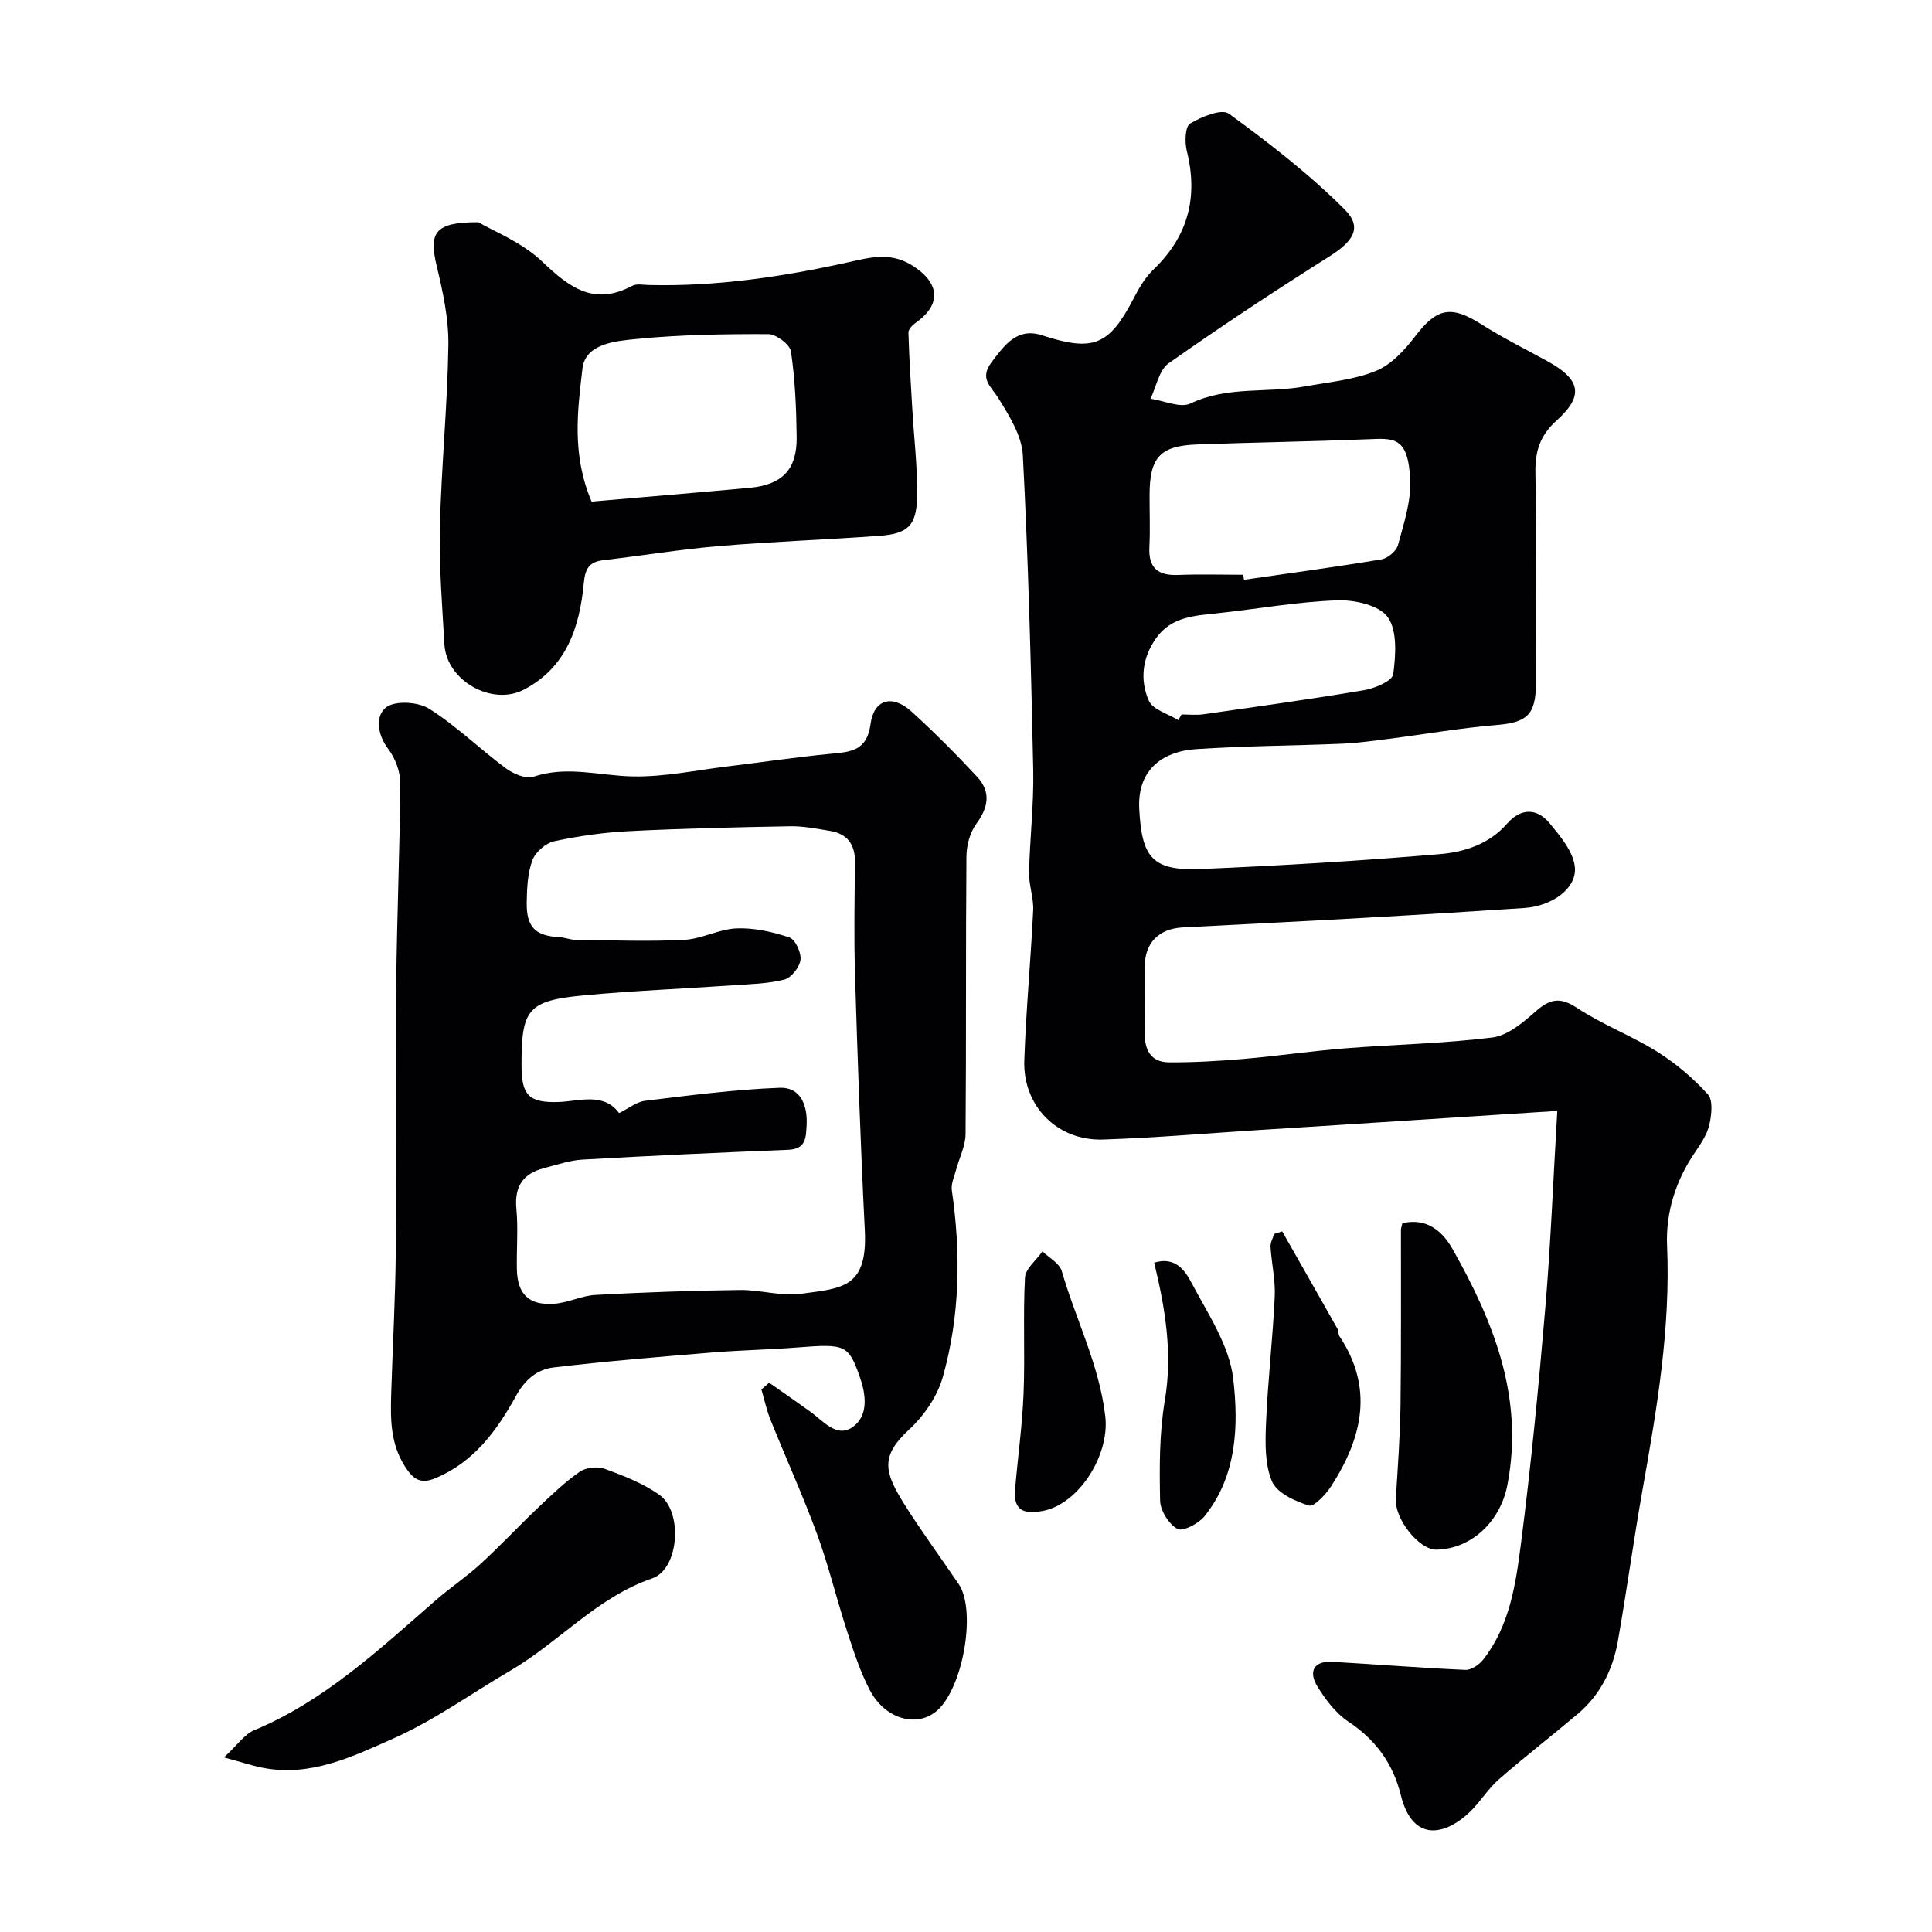 <svg enable-background="new 0 0 400 400" viewBox="0 0 400 400" xmlns="http://www.w3.org/2000/svg"><g fill="#010103"><path d="m322.42 230c-15.97 1.03-30.81 1.99-45.65 2.94-5.43.35-10.87.68-16.3 1.03-10.7.68-21.39 1.61-32.1 1.96-9.45.31-16.62-6.93-16.3-16.38.35-10.37 1.34-20.72 1.84-31.1.12-2.57-.91-5.2-.85-7.78.15-7.1 1.01-14.21.86-21.3-.46-21.7-1.02-43.41-2.15-65.09-.21-4.05-2.81-8.2-5.06-11.83-1.59-2.57-4.03-4.03-1.34-7.57 2.76-3.64 5.33-7.1 10.37-5.46 10.57 3.43 13.87 2.18 18.95-7.61 1.11-2.15 2.41-4.37 4.13-6.02 7.19-6.89 9.28-15 6.89-24.57-.45-1.8-.34-5.02.69-5.64 2.35-1.41 6.53-3.13 8.02-2.05 8.39 6.12 16.68 12.54 24 19.86 3.72 3.72 1.73 6.59-3.11 9.65-11.3 7.13-22.46 14.49-33.37 22.19-1.98 1.4-2.53 4.83-3.74 7.32 2.8.4 6.17 2 8.3.98 7.66-3.66 15.86-2.1 23.7-3.53 4.93-.9 10.09-1.34 14.66-3.2 3.16-1.28 5.93-4.28 8.09-7.11 4.53-5.94 7.42-6.56 13.77-2.54 4.38 2.78 9.05 5.11 13.6 7.6 6.95 3.8 7.68 7.17 1.95 12.32-3.43 3.08-4.47 6.37-4.38 10.86.27 14.54.11 29.09.1 43.64-.01 6.44-1.91 8.02-8.09 8.53-7.48.61-14.9 1.92-22.35 2.87-3.25.41-6.5.87-9.77 1.01-10.1.42-20.22.44-30.29 1.13-6.14.42-12.07 3.75-11.62 12.35.52 10.04 2.64 12.9 12.82 12.46 16.49-.7 32.97-1.68 49.41-3.08 5.07-.43 10.21-2.05 13.93-6.32 2.78-3.19 6.13-3.32 8.82-.05 2.16 2.63 4.73 5.66 5.18 8.79.65 4.51-4.54 8.34-10.43 8.73-10.86.72-21.73 1.4-32.6 2.01-12.7.72-25.4 1.35-38.1 2.01-4.98.26-7.86 3.17-7.89 8.07-.03 4.5.06 9-.02 13.5-.07 3.61 1.11 6.36 5.1 6.37 5.12.02 10.25-.27 15.35-.71 7.02-.6 14-1.63 21.01-2.19 10.18-.81 20.42-.99 30.53-2.25 3.16-.4 6.31-3.07 8.9-5.35 2.93-2.58 5.03-3.15 8.6-.79 5.26 3.48 11.31 5.75 16.67 9.11 3.84 2.41 7.41 5.46 10.45 8.81 1.1 1.22.76 4.23.31 6.25-.45 2-1.71 3.89-2.9 5.63-4.04 5.85-6.15 12.52-5.86 19.39.74 17.11-2.09 33.77-5.06 50.46-1.86 10.45-3.28 20.97-5.12 31.42-1.04 5.95-3.66 11.21-8.38 15.18-5.39 4.53-10.97 8.86-16.27 13.49-2.21 1.93-3.78 4.56-5.88 6.62-4.91 4.8-11.9 6.79-14.42-3.38-1.61-6.5-5.18-11.43-10.85-15.19-2.64-1.76-4.78-4.61-6.46-7.37-1.8-2.96-.75-5.24 3.12-5.02 9.19.52 18.38 1.27 27.57 1.67 1.22.05 2.86-1.08 3.69-2.14 5.46-6.98 6.72-15.54 7.79-23.87 2.1-16.27 3.67-32.61 5.06-48.96 1.1-13.01 1.61-26.04 2.48-40.76zm-65.03-111c.06.35.11.7.17 1.04 9.49-1.37 18.99-2.65 28.45-4.23 1.31-.22 3.1-1.72 3.43-2.96 1.19-4.43 2.73-9.04 2.53-13.5-.42-9.11-3.45-8.62-8.94-8.4-11.73.47-23.47.64-35.19 1.07-7.63.28-9.78 2.64-9.83 10.28-.02 3.66.14 7.32-.04 10.97-.22 4.35 1.79 5.94 5.97 5.77 4.47-.18 8.96-.04 13.45-.04zm-13.44 30.09c.23-.39.45-.78.68-1.17 1.5 0 3.02.18 4.48-.03 11.12-1.59 22.26-3.13 33.33-5 2.22-.38 5.83-1.92 6.01-3.29.52-3.93.89-8.96-1.13-11.83-1.74-2.47-6.89-3.61-10.46-3.48-8.3.3-16.55 1.79-24.83 2.68-4.72.51-9.5.72-12.63 5.1-2.91 4.06-3.44 8.69-1.55 13 .82 1.87 3.99 2.71 6.1 4.02z"/><path d="m159.25 286.28c2.82 1.98 5.66 3.93 8.45 5.94 2.73 1.96 5.58 5.65 8.93 3.17 3.16-2.34 2.72-6.56 1.35-10.4-2.31-6.5-2.9-6.81-12.77-6.02-5.92.47-11.87.56-17.78 1.05-10.96.91-21.92 1.8-32.84 3.1-3.36.4-5.89 2.49-7.77 5.91-3.93 7.14-8.72 13.72-16.74 17.04-3.1 1.28-4.61.11-6.26-2.49-3.06-4.79-2.98-9.99-2.82-15.26.3-9.8.86-19.59.94-29.39.15-18.32-.08-36.64.09-54.96.13-13.93.75-27.85.84-41.78.02-2.39-1.02-5.19-2.48-7.11-2.34-3.07-2.68-6.93-.44-8.64 1.9-1.44 6.63-1.14 8.91.3 5.64 3.56 10.5 8.35 15.9 12.35 1.54 1.14 4.14 2.24 5.7 1.72 6.98-2.35 13.77-.17 20.64-.06 6.49.11 13.01-1.28 19.51-2.07 7.15-.86 14.27-1.94 21.44-2.62 4.13-.39 7.44-.61 8.18-6.12.7-5.2 4.51-6.22 8.47-2.64 4.73 4.29 9.25 8.85 13.6 13.52 2.88 3.1 2.37 6.31-.16 9.74-1.33 1.81-2.04 4.5-2.05 6.8-.16 19.15-.02 38.31-.18 57.46-.02 2.44-1.29 4.87-1.94 7.32-.38 1.43-1.1 2.95-.9 4.32 1.89 13.01 1.69 25.98-1.86 38.61-1.13 4.01-3.89 8.05-6.98 10.9-5.95 5.48-5.21 8.74-1.02 15.42 3.55 5.66 7.53 11.04 11.28 16.58 3.53 5.21 1.16 20.1-3.82 25.55-4.06 4.45-11.25 2.78-14.59-3.61-2.01-3.85-3.36-8.08-4.72-12.24-2.16-6.63-3.78-13.44-6.17-19.98-2.93-8-6.47-15.78-9.65-23.69-.82-2.03-1.28-4.21-1.9-6.32.54-.45 1.08-.92 1.61-1.4zm-31.08-55.83c1.96-.96 3.62-2.33 5.42-2.55 9.26-1.12 18.54-2.34 27.84-2.69 4.33-.16 5.8 3.64 5.57 7.76-.14 2.53-.11 4.93-3.77 5.08-14.2.57-28.41 1.22-42.6 2.03-2.7.15-5.37 1.09-8.03 1.78-4.33 1.12-6.12 3.79-5.69 8.39.39 4.13.02 8.33.1 12.49.1 5.2 2.47 7.57 7.74 7.19 2.88-.21 5.68-1.68 8.56-1.83 9.92-.54 19.86-.89 29.8-1.02 4.26-.06 8.64 1.35 12.78.78 8.44-1.16 13.77-1.13 13.16-13.18-.88-17.52-1.48-35.05-2.02-52.58-.24-7.82-.11-15.66-.01-23.5.05-3.72-1.53-5.97-5.19-6.57-2.73-.45-5.51-1.01-8.25-.96-11.1.2-22.21.45-33.3 1.01-5.21.26-10.43.99-15.52 2.09-1.76.38-3.9 2.24-4.53 3.92-1 2.69-1.13 5.78-1.18 8.72-.09 5.15 1.8 6.97 6.76 7.22 1.13.06 2.24.54 3.37.56 7.48.08 14.98.38 22.44 0 3.67-.18 7.24-2.24 10.9-2.38 3.63-.14 7.43.71 10.91 1.88 1.22.41 2.49 3.14 2.3 4.64-.19 1.53-1.91 3.72-3.34 4.08-3.46.88-7.14.94-10.74 1.19-10.19.71-20.41 1.11-30.58 2.06-11.85 1.11-13.15 2.83-13.09 14.71.03 5.86 1.43 7.58 7.6 7.39 4.36-.15 9.4-2.06 12.59 2.29z"/><path d="m99.04 46.01c3.02 1.79 8.98 4.1 13.25 8.18 5.64 5.38 10.73 9.19 18.59 4.99.92-.49 2.29-.2 3.45-.17 14.03.34 27.76-1.71 41.43-4.74 4.05-.9 8.38-2.13 12.79.5 5.95 3.56 6.6 8.12 1.08 12.02-.69.49-1.57 1.38-1.55 2.07.15 5.26.49 10.52.8 15.78.35 6.09 1.11 12.19.99 18.27-.12 5.99-1.94 7.61-7.95 8.04-11.02.8-22.07 1.18-33.08 2.11-7.98.67-15.91 1.99-23.87 2.91-3.03.35-3.83 1.78-4.11 4.82-.86 9.06-3.57 17.39-12.4 21.99-6.65 3.46-16.02-1.89-16.45-9.36-.46-8.09-1.12-16.2-.93-24.29.29-12.55 1.56-25.08 1.75-37.63.08-5.46-1.12-11.04-2.41-16.4-1.64-6.89-.52-9.12 8.62-9.09zm23.44 57.84c11.15-.97 21.97-1.86 32.78-2.86 6.69-.62 9.76-3.79 9.68-10.46-.07-5.93-.32-11.9-1.18-17.75-.21-1.46-3.06-3.59-4.7-3.6-9.09-.03-18.22.11-27.25 1-4.3.42-10.61.93-11.22 6.11-1.01 8.7-2.26 17.79 1.89 27.56z"/><path d="m46.38 363.85c2.81-2.6 4.23-4.78 6.22-5.61 14.68-6.13 26.02-16.84 37.75-27.04 2.96-2.57 6.25-4.76 9.14-7.41 4.09-3.75 7.89-7.83 11.92-11.65 2.74-2.6 5.5-5.26 8.59-7.41 1.29-.9 3.69-1.17 5.19-.63 3.93 1.44 7.98 3.01 11.35 5.41 4.89 3.49 4.07 15.35-1.5 17.27-11.52 3.97-19.31 13.23-29.4 19.12-8.01 4.68-15.64 10.22-24.06 13.97-8.52 3.8-17.33 8.11-27.3 6.11-2.16-.43-4.25-1.14-7.9-2.13z"/><path d="m290.34 253.26c5.1-1.23 8.37 1.76 10.37 5.3 8.57 15.13 14.87 30.88 11.37 48.93-1.45 7.47-7.38 13.18-14.64 13.35-3.63.08-8.7-6.33-8.45-10.52.39-6.41.88-12.83.97-19.25.16-12.14.07-24.29.09-36.43 0-.33.13-.65.29-1.38z"/><path d="m265.47 254.95c3.83 6.74 7.67 13.48 11.48 20.24.23.41.09 1.04.34 1.42 7.19 10.75 4.78 21.04-1.64 31.02-1.12 1.75-3.61 4.41-4.66 4.08-2.88-.9-6.64-2.62-7.65-5.03-1.51-3.59-1.39-8.06-1.22-12.12.37-8.71 1.39-17.4 1.8-26.11.16-3.41-.65-6.85-.87-10.29-.05-.87.48-1.79.74-2.68.56-.18 1.12-.36 1.68-.53z"/><path d="m214.24 313c-3.42.36-4.33-1.65-4.09-4.51.56-6.67 1.5-13.32 1.77-20 .32-7.98-.13-15.99.29-23.96.1-1.88 2.36-3.64 3.63-5.45 1.37 1.35 3.52 2.47 3.99 4.08 2.9 10.05 7.77 19.42 9.01 30.09 1 8.55-6.38 19.62-14.6 19.75z"/><path d="m238.96 261.42c4.48-1.38 6.48 1.8 7.77 4.24 3.38 6.39 7.81 12.95 8.6 19.81 1.12 9.7.78 20.11-5.99 28.5-1.22 1.51-4.49 3.18-5.58 2.57-1.78-1-3.53-3.79-3.57-5.86-.14-6.92-.17-13.96.98-20.75 1.62-9.65.13-18.85-2.21-28.51z"/></g></svg>